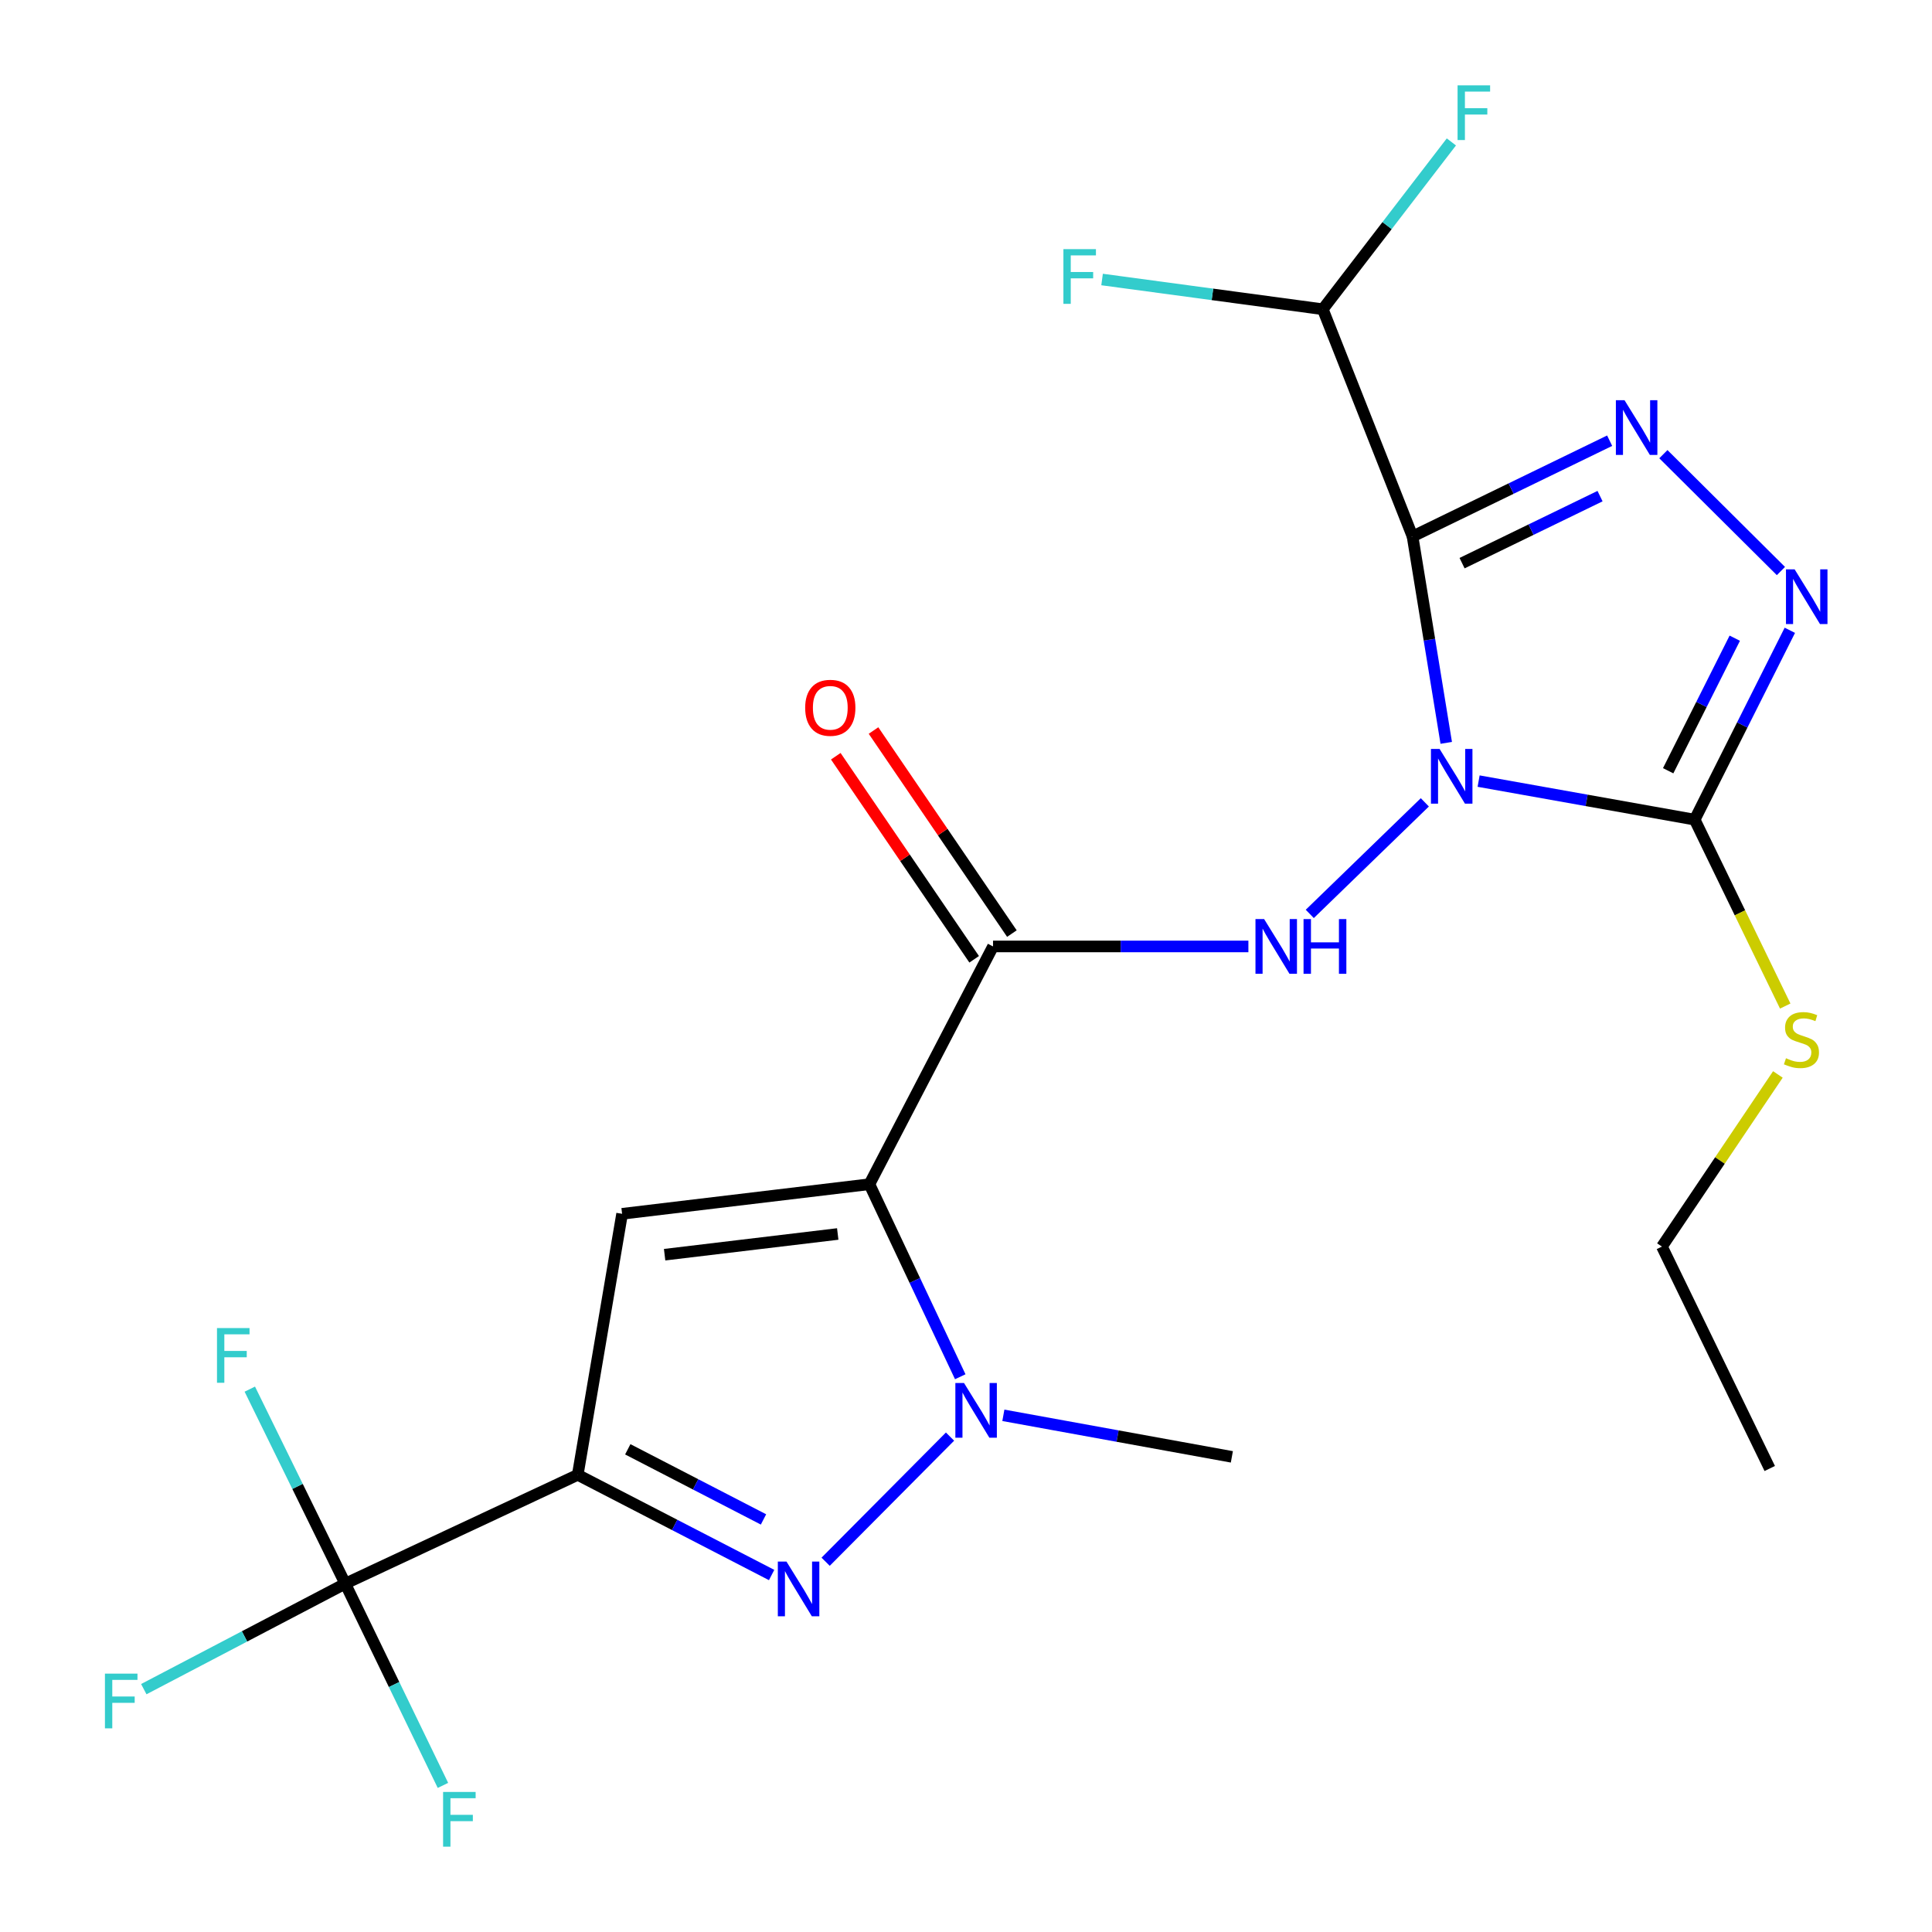 <?xml version='1.0' encoding='iso-8859-1'?>
<svg version='1.1' baseProfile='full'
              xmlns='http://www.w3.org/2000/svg'
                      xmlns:rdkit='http://www.rdkit.org/xml'
                      xmlns:xlink='http://www.w3.org/1999/xlink'
                  xml:space='preserve'
width='1000px' height='1000px' viewBox='0 0 1000 1000'>
<!-- END OF HEADER -->
<rect style='opacity:1.0;fill:#FFFFFF;stroke:none' width='1000' height='1000' x='0' y='0'> </rect>
<path class='bond-0' d='M 748.572,384.506 L 739.855,331.087' style='fill:none;fill-rule:evenodd;stroke:#0000FF;stroke-width:6px;stroke-linecap:butt;stroke-linejoin:miter;stroke-opacity:1' />
<path class='bond-0' d='M 739.855,331.087 L 731.138,277.667' style='fill:none;fill-rule:evenodd;stroke:#000000;stroke-width:6px;stroke-linecap:butt;stroke-linejoin:miter;stroke-opacity:1' />
<path class='bond-3' d='M 765.33,404.297 L 821.249,414.272' style='fill:none;fill-rule:evenodd;stroke:#0000FF;stroke-width:6px;stroke-linecap:butt;stroke-linejoin:miter;stroke-opacity:1' />
<path class='bond-3' d='M 821.249,414.272 L 877.168,424.248' style='fill:none;fill-rule:evenodd;stroke:#000000;stroke-width:6px;stroke-linecap:butt;stroke-linejoin:miter;stroke-opacity:1' />
<path class='bond-9' d='M 737.493,415.292 L 677.938,473.039' style='fill:none;fill-rule:evenodd;stroke:#0000FF;stroke-width:6px;stroke-linecap:butt;stroke-linejoin:miter;stroke-opacity:1' />
<path class='bond-4' d='M 731.138,277.667 L 782.146,252.885' style='fill:none;fill-rule:evenodd;stroke:#000000;stroke-width:6px;stroke-linecap:butt;stroke-linejoin:miter;stroke-opacity:1' />
<path class='bond-4' d='M 782.146,252.885 L 833.153,228.103' style='fill:none;fill-rule:evenodd;stroke:#0000FF;stroke-width:6px;stroke-linecap:butt;stroke-linejoin:miter;stroke-opacity:1' />
<path class='bond-4' d='M 756.767,291.488 L 792.473,274.141' style='fill:none;fill-rule:evenodd;stroke:#000000;stroke-width:6px;stroke-linecap:butt;stroke-linejoin:miter;stroke-opacity:1' />
<path class='bond-4' d='M 792.473,274.141 L 828.178,256.793' style='fill:none;fill-rule:evenodd;stroke:#0000FF;stroke-width:6px;stroke-linecap:butt;stroke-linejoin:miter;stroke-opacity:1' />
<path class='bond-12' d='M 731.138,277.667 L 684.676,160.061' style='fill:none;fill-rule:evenodd;stroke:#000000;stroke-width:6px;stroke-linecap:butt;stroke-linejoin:miter;stroke-opacity:1' />
<path class='bond-1' d='M 450.002,612.946 L 513.991,489.878' style='fill:none;fill-rule:evenodd;stroke:#000000;stroke-width:6px;stroke-linecap:butt;stroke-linejoin:miter;stroke-opacity:1' />
<path class='bond-5' d='M 450.002,612.946 L 321.998,628.267' style='fill:none;fill-rule:evenodd;stroke:#000000;stroke-width:6px;stroke-linecap:butt;stroke-linejoin:miter;stroke-opacity:1' />
<path class='bond-5' d='M 433.61,638.708 L 344.007,649.432' style='fill:none;fill-rule:evenodd;stroke:#000000;stroke-width:6px;stroke-linecap:butt;stroke-linejoin:miter;stroke-opacity:1' />
<path class='bond-7' d='M 450.002,612.946 L 473.514,662.775' style='fill:none;fill-rule:evenodd;stroke:#000000;stroke-width:6px;stroke-linecap:butt;stroke-linejoin:miter;stroke-opacity:1' />
<path class='bond-7' d='M 473.514,662.775 L 497.026,712.605' style='fill:none;fill-rule:evenodd;stroke:#0000FF;stroke-width:6px;stroke-linecap:butt;stroke-linejoin:miter;stroke-opacity:1' />
<path class='bond-2' d='M 299.036,763.373 L 321.998,628.267' style='fill:none;fill-rule:evenodd;stroke:#000000;stroke-width:6px;stroke-linecap:butt;stroke-linejoin:miter;stroke-opacity:1' />
<path class='bond-11' d='M 299.036,763.373 L 178.699,819.695' style='fill:none;fill-rule:evenodd;stroke:#000000;stroke-width:6px;stroke-linecap:butt;stroke-linejoin:miter;stroke-opacity:1' />
<path class='bond-24' d='M 299.036,763.373 L 349.213,789.3' style='fill:none;fill-rule:evenodd;stroke:#000000;stroke-width:6px;stroke-linecap:butt;stroke-linejoin:miter;stroke-opacity:1' />
<path class='bond-24' d='M 349.213,789.3 L 399.39,815.227' style='fill:none;fill-rule:evenodd;stroke:#0000FF;stroke-width:6px;stroke-linecap:butt;stroke-linejoin:miter;stroke-opacity:1' />
<path class='bond-24' d='M 324.937,750.157 L 360.061,768.306' style='fill:none;fill-rule:evenodd;stroke:#000000;stroke-width:6px;stroke-linecap:butt;stroke-linejoin:miter;stroke-opacity:1' />
<path class='bond-24' d='M 360.061,768.306 L 395.185,786.455' style='fill:none;fill-rule:evenodd;stroke:#0000FF;stroke-width:6px;stroke-linecap:butt;stroke-linejoin:miter;stroke-opacity:1' />
<path class='bond-10' d='M 877.168,424.248 L 901.793,375.242' style='fill:none;fill-rule:evenodd;stroke:#000000;stroke-width:6px;stroke-linecap:butt;stroke-linejoin:miter;stroke-opacity:1' />
<path class='bond-10' d='M 901.793,375.242 L 926.419,326.236' style='fill:none;fill-rule:evenodd;stroke:#0000FF;stroke-width:6px;stroke-linecap:butt;stroke-linejoin:miter;stroke-opacity:1' />
<path class='bond-10' d='M 863.44,398.936 L 880.678,364.631' style='fill:none;fill-rule:evenodd;stroke:#000000;stroke-width:6px;stroke-linecap:butt;stroke-linejoin:miter;stroke-opacity:1' />
<path class='bond-10' d='M 880.678,364.631 L 897.916,330.327' style='fill:none;fill-rule:evenodd;stroke:#0000FF;stroke-width:6px;stroke-linecap:butt;stroke-linejoin:miter;stroke-opacity:1' />
<path class='bond-14' d='M 877.168,424.248 L 900.6,472.493' style='fill:none;fill-rule:evenodd;stroke:#000000;stroke-width:6px;stroke-linecap:butt;stroke-linejoin:miter;stroke-opacity:1' />
<path class='bond-14' d='M 900.6,472.493 L 924.032,520.738' style='fill:none;fill-rule:evenodd;stroke:#CCCC00;stroke-width:6px;stroke-linecap:butt;stroke-linejoin:miter;stroke-opacity:1' />
<path class='bond-23' d='M 860.96,235.082 L 921.801,295.569' style='fill:none;fill-rule:evenodd;stroke:#0000FF;stroke-width:6px;stroke-linecap:butt;stroke-linejoin:miter;stroke-opacity:1' />
<path class='bond-6' d='M 427.345,808.356 L 491.732,743.583' style='fill:none;fill-rule:evenodd;stroke:#0000FF;stroke-width:6px;stroke-linecap:butt;stroke-linejoin:miter;stroke-opacity:1' />
<path class='bond-20' d='M 519.338,732.564 L 578.474,743.315' style='fill:none;fill-rule:evenodd;stroke:#0000FF;stroke-width:6px;stroke-linecap:butt;stroke-linejoin:miter;stroke-opacity:1' />
<path class='bond-20' d='M 578.474,743.315 L 637.61,754.065' style='fill:none;fill-rule:evenodd;stroke:#000000;stroke-width:6px;stroke-linecap:butt;stroke-linejoin:miter;stroke-opacity:1' />
<path class='bond-8' d='M 513.991,489.878 L 580.079,489.878' style='fill:none;fill-rule:evenodd;stroke:#000000;stroke-width:6px;stroke-linecap:butt;stroke-linejoin:miter;stroke-opacity:1' />
<path class='bond-8' d='M 580.079,489.878 L 646.167,489.878' style='fill:none;fill-rule:evenodd;stroke:#0000FF;stroke-width:6px;stroke-linecap:butt;stroke-linejoin:miter;stroke-opacity:1' />
<path class='bond-13' d='M 523.755,483.224 L 487.942,430.671' style='fill:none;fill-rule:evenodd;stroke:#000000;stroke-width:6px;stroke-linecap:butt;stroke-linejoin:miter;stroke-opacity:1' />
<path class='bond-13' d='M 487.942,430.671 L 452.129,378.117' style='fill:none;fill-rule:evenodd;stroke:#FF0000;stroke-width:6px;stroke-linecap:butt;stroke-linejoin:miter;stroke-opacity:1' />
<path class='bond-13' d='M 504.227,496.532 L 468.414,443.978' style='fill:none;fill-rule:evenodd;stroke:#000000;stroke-width:6px;stroke-linecap:butt;stroke-linejoin:miter;stroke-opacity:1' />
<path class='bond-13' d='M 468.414,443.978 L 432.6,391.425' style='fill:none;fill-rule:evenodd;stroke:#FF0000;stroke-width:6px;stroke-linecap:butt;stroke-linejoin:miter;stroke-opacity:1' />
<path class='bond-15' d='M 178.699,819.695 L 126.563,847' style='fill:none;fill-rule:evenodd;stroke:#000000;stroke-width:6px;stroke-linecap:butt;stroke-linejoin:miter;stroke-opacity:1' />
<path class='bond-15' d='M 126.563,847 L 74.427,874.304' style='fill:none;fill-rule:evenodd;stroke:#33CCCC;stroke-width:6px;stroke-linecap:butt;stroke-linejoin:miter;stroke-opacity:1' />
<path class='bond-16' d='M 178.699,819.695 L 203.983,871.91' style='fill:none;fill-rule:evenodd;stroke:#000000;stroke-width:6px;stroke-linecap:butt;stroke-linejoin:miter;stroke-opacity:1' />
<path class='bond-16' d='M 203.983,871.91 L 229.267,924.125' style='fill:none;fill-rule:evenodd;stroke:#33CCCC;stroke-width:6px;stroke-linecap:butt;stroke-linejoin:miter;stroke-opacity:1' />
<path class='bond-17' d='M 178.699,819.695 L 153.999,769.354' style='fill:none;fill-rule:evenodd;stroke:#000000;stroke-width:6px;stroke-linecap:butt;stroke-linejoin:miter;stroke-opacity:1' />
<path class='bond-17' d='M 153.999,769.354 L 129.298,719.013' style='fill:none;fill-rule:evenodd;stroke:#33CCCC;stroke-width:6px;stroke-linecap:butt;stroke-linejoin:miter;stroke-opacity:1' />
<path class='bond-18' d='M 684.676,160.061 L 717.953,116.759' style='fill:none;fill-rule:evenodd;stroke:#000000;stroke-width:6px;stroke-linecap:butt;stroke-linejoin:miter;stroke-opacity:1' />
<path class='bond-18' d='M 717.953,116.759 L 751.229,73.457' style='fill:none;fill-rule:evenodd;stroke:#33CCCC;stroke-width:6px;stroke-linecap:butt;stroke-linejoin:miter;stroke-opacity:1' />
<path class='bond-19' d='M 684.676,160.061 L 627.554,152.367' style='fill:none;fill-rule:evenodd;stroke:#000000;stroke-width:6px;stroke-linecap:butt;stroke-linejoin:miter;stroke-opacity:1' />
<path class='bond-19' d='M 627.554,152.367 L 570.433,144.673' style='fill:none;fill-rule:evenodd;stroke:#33CCCC;stroke-width:6px;stroke-linecap:butt;stroke-linejoin:miter;stroke-opacity:1' />
<path class='bond-21' d='M 920.228,556.132 L 890.223,600.68' style='fill:none;fill-rule:evenodd;stroke:#CCCC00;stroke-width:6px;stroke-linecap:butt;stroke-linejoin:miter;stroke-opacity:1' />
<path class='bond-21' d='M 890.223,600.68 L 860.219,645.229' style='fill:none;fill-rule:evenodd;stroke:#000000;stroke-width:6px;stroke-linecap:butt;stroke-linejoin:miter;stroke-opacity:1' />
<path class='bond-22' d='M 860.219,645.229 L 916.015,760.091' style='fill:none;fill-rule:evenodd;stroke:#000000;stroke-width:6px;stroke-linecap:butt;stroke-linejoin:miter;stroke-opacity:1' />
<path  class='atom-0' d='M 745.136 387.651
L 754.416 402.651
Q 755.336 404.131, 756.816 406.811
Q 758.296 409.491, 758.376 409.651
L 758.376 387.651
L 762.136 387.651
L 762.136 415.971
L 758.256 415.971
L 748.296 399.571
Q 747.136 397.651, 745.896 395.451
Q 744.696 393.251, 744.336 392.571
L 744.336 415.971
L 740.656 415.971
L 740.656 387.651
L 745.136 387.651
' fill='#0000FF'/>
<path  class='atom-5' d='M 840.856 207.159
L 850.136 222.159
Q 851.056 223.639, 852.536 226.319
Q 854.016 228.999, 854.096 229.159
L 854.096 207.159
L 857.856 207.159
L 857.856 235.479
L 853.976 235.479
L 844.016 219.079
Q 842.856 217.159, 841.616 214.959
Q 840.416 212.759, 840.056 212.079
L 840.056 235.479
L 836.376 235.479
L 836.376 207.159
L 840.856 207.159
' fill='#0000FF'/>
<path  class='atom-7' d='M 407.087 808.279
L 416.367 823.279
Q 417.287 824.759, 418.767 827.439
Q 420.247 830.119, 420.327 830.279
L 420.327 808.279
L 424.087 808.279
L 424.087 836.599
L 420.207 836.599
L 410.247 820.199
Q 409.087 818.279, 407.847 816.079
Q 406.647 813.879, 406.287 813.199
L 406.287 836.599
L 402.607 836.599
L 402.607 808.279
L 407.087 808.279
' fill='#0000FF'/>
<path  class='atom-8' d='M 498.974 715.84
L 508.254 730.84
Q 509.174 732.32, 510.654 735
Q 512.134 737.68, 512.214 737.84
L 512.214 715.84
L 515.974 715.84
L 515.974 744.16
L 512.094 744.16
L 502.134 727.76
Q 500.974 725.84, 499.734 723.64
Q 498.534 721.44, 498.174 720.76
L 498.174 744.16
L 494.494 744.16
L 494.494 715.84
L 498.974 715.84
' fill='#0000FF'/>
<path  class='atom-10' d='M 654.312 475.718
L 663.592 490.718
Q 664.512 492.198, 665.992 494.878
Q 667.472 497.558, 667.552 497.718
L 667.552 475.718
L 671.312 475.718
L 671.312 504.038
L 667.432 504.038
L 657.472 487.638
Q 656.312 485.718, 655.072 483.518
Q 653.872 481.318, 653.512 480.638
L 653.512 504.038
L 649.832 504.038
L 649.832 475.718
L 654.312 475.718
' fill='#0000FF'/>
<path  class='atom-10' d='M 674.712 475.718
L 678.552 475.718
L 678.552 487.758
L 693.032 487.758
L 693.032 475.718
L 696.872 475.718
L 696.872 504.038
L 693.032 504.038
L 693.032 490.958
L 678.552 490.958
L 678.552 504.038
L 674.712 504.038
L 674.712 475.718
' fill='#0000FF'/>
<path  class='atom-11' d='M 928.897 294.687
L 938.177 309.687
Q 939.097 311.167, 940.577 313.847
Q 942.057 316.527, 942.137 316.687
L 942.137 294.687
L 945.897 294.687
L 945.897 323.007
L 942.017 323.007
L 932.057 306.607
Q 930.897 304.687, 929.657 302.487
Q 928.457 300.287, 928.097 299.607
L 928.097 323.007
L 924.417 323.007
L 924.417 294.687
L 928.897 294.687
' fill='#0000FF'/>
<path  class='atom-14' d='M 416.758 366.352
Q 416.758 359.552, 420.118 355.752
Q 423.478 351.952, 429.758 351.952
Q 436.038 351.952, 439.398 355.752
Q 442.758 359.552, 442.758 366.352
Q 442.758 373.232, 439.358 377.152
Q 435.958 381.032, 429.758 381.032
Q 423.518 381.032, 420.118 377.152
Q 416.758 373.272, 416.758 366.352
M 429.758 377.832
Q 434.078 377.832, 436.398 374.952
Q 438.758 372.032, 438.758 366.352
Q 438.758 360.792, 436.398 357.992
Q 434.078 355.152, 429.758 355.152
Q 425.438 355.152, 423.078 357.952
Q 420.758 360.752, 420.758 366.352
Q 420.758 372.072, 423.078 374.952
Q 425.438 377.832, 429.758 377.832
' fill='#FF0000'/>
<path  class='atom-15' d='M 924.426 547.74
Q 924.746 547.86, 926.066 548.42
Q 927.386 548.98, 928.826 549.34
Q 930.306 549.66, 931.746 549.66
Q 934.426 549.66, 935.986 548.38
Q 937.546 547.06, 937.546 544.78
Q 937.546 543.22, 936.746 542.26
Q 935.986 541.3, 934.786 540.78
Q 933.586 540.26, 931.586 539.66
Q 929.066 538.9, 927.546 538.18
Q 926.066 537.46, 924.986 535.94
Q 923.946 534.42, 923.946 531.86
Q 923.946 528.3, 926.346 526.1
Q 928.786 523.9, 933.586 523.9
Q 936.866 523.9, 940.586 525.46
L 939.666 528.54
Q 936.266 527.14, 933.706 527.14
Q 930.946 527.14, 929.426 528.3
Q 927.906 529.42, 927.946 531.38
Q 927.946 532.9, 928.706 533.82
Q 929.506 534.74, 930.626 535.26
Q 931.786 535.78, 933.706 536.38
Q 936.266 537.18, 937.786 537.98
Q 939.306 538.78, 940.386 540.42
Q 941.506 542.02, 941.506 544.78
Q 941.506 548.7, 938.866 550.82
Q 936.266 552.9, 931.906 552.9
Q 929.386 552.9, 927.466 552.34
Q 925.586 551.82, 923.346 550.9
L 924.426 547.74
' fill='#CCCC00'/>
<path  class='atom-16' d='M 54.314 866.268
L 71.154 866.268
L 71.154 869.508
L 58.114 869.508
L 58.114 878.108
L 69.714 878.108
L 69.714 881.388
L 58.114 881.388
L 58.114 894.588
L 54.314 894.588
L 54.314 866.268
' fill='#33CCCC'/>
<path  class='atom-17' d='M 229.345 927.513
L 246.185 927.513
L 246.185 930.753
L 233.145 930.753
L 233.145 939.353
L 244.745 939.353
L 244.745 942.633
L 233.145 942.633
L 233.145 955.833
L 229.345 955.833
L 229.345 927.513
' fill='#33CCCC'/>
<path  class='atom-18' d='M 112.316 687.404
L 129.156 687.404
L 129.156 690.644
L 116.116 690.644
L 116.116 699.244
L 127.716 699.244
L 127.716 702.524
L 116.116 702.524
L 116.116 715.724
L 112.316 715.724
L 112.316 687.404
' fill='#33CCCC'/>
<path  class='atom-19' d='M 754.437 44.167
L 771.277 44.167
L 771.277 47.407
L 758.237 47.407
L 758.237 56.007
L 769.837 56.007
L 769.837 59.287
L 758.237 59.287
L 758.237 72.487
L 754.437 72.487
L 754.437 44.167
' fill='#33CCCC'/>
<path  class='atom-20' d='M 550.418 128.952
L 567.258 128.952
L 567.258 132.192
L 554.218 132.192
L 554.218 140.792
L 565.818 140.792
L 565.818 144.072
L 554.218 144.072
L 554.218 157.272
L 550.418 157.272
L 550.418 128.952
' fill='#33CCCC'/>
</svg>

